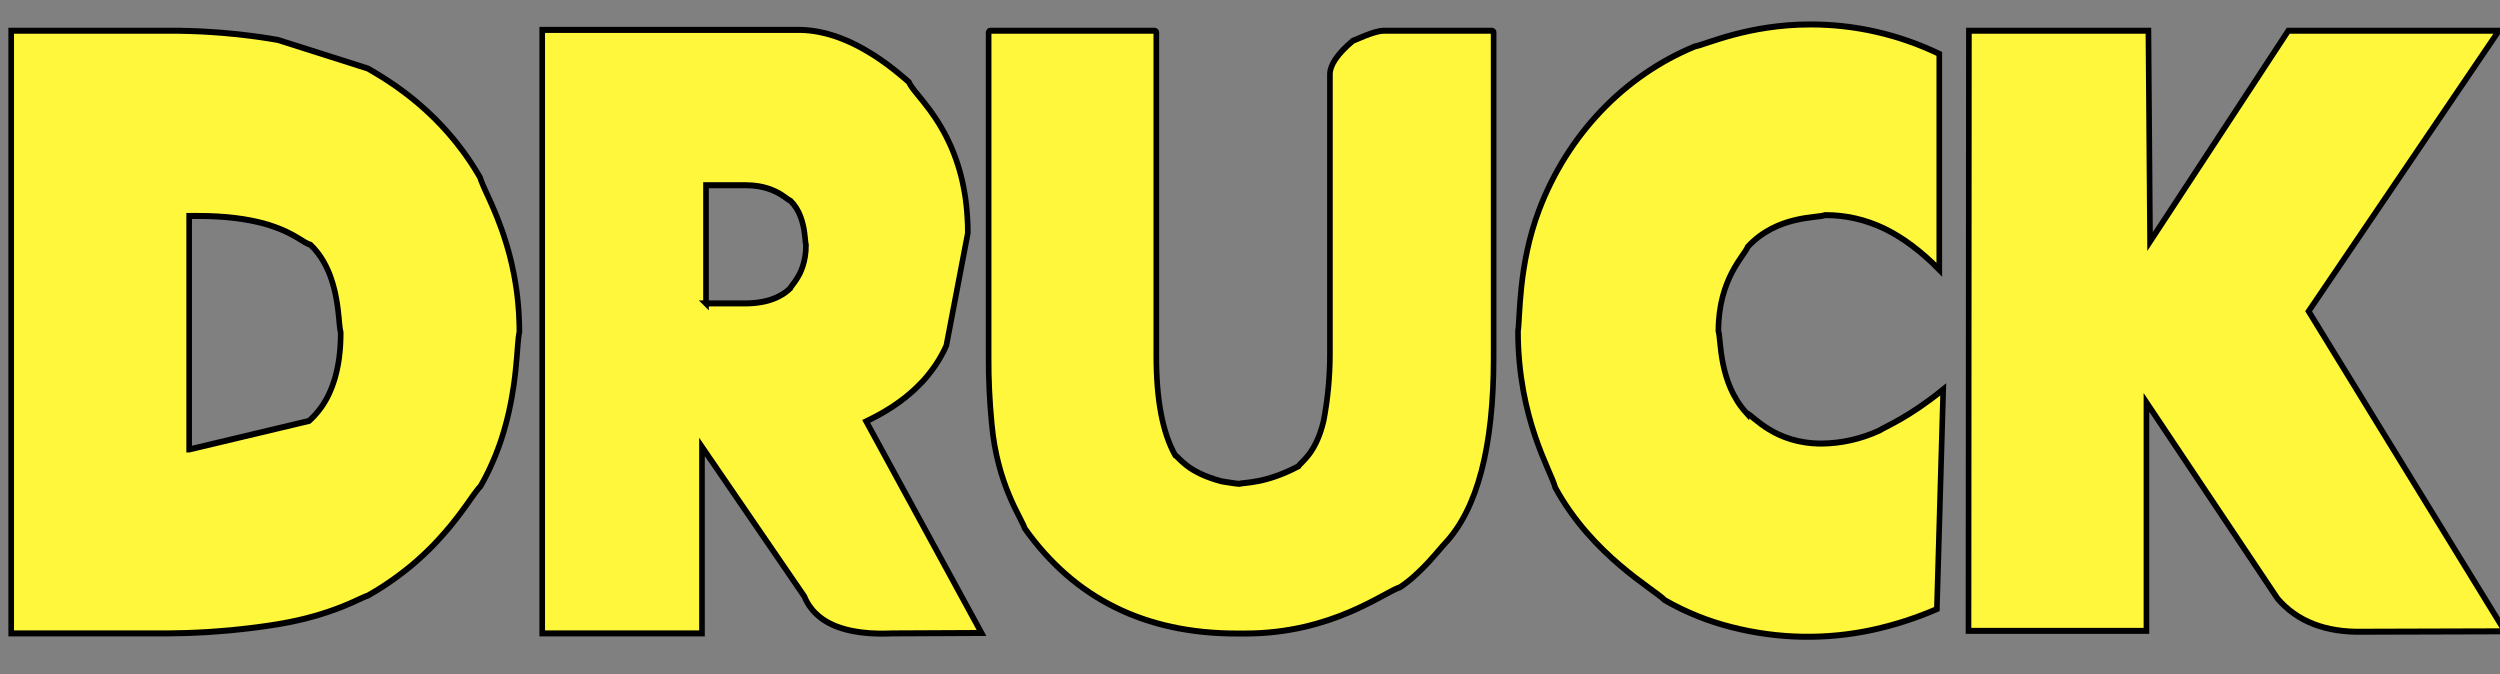 <svg width="445" height="120" xmlns="http://www.w3.org/2000/svg" xmlns:xlink="http://www.w3.org/1999/xlink" preserveAspectRatio="xMidYMid meet">
 <rect width="100%" height="100%" fill="#808080" stroke="none"/>
 <defs>
  <path id="a1nU2wAUtO" d="m30.14,247.41l0.46,0.01l0.45,0.01l0.46,0.01l0.46,0.01l0.45,0.02l0.46,0.01l0.45,0.02l0.46,0.02l0.45,0.02l0.46,0.03l0.45,0.02l0.46,0.03l0.45,0.03l0.46,0.03l0.45,0.03l0.46,0.03l0.45,0.04l0.45,0.04l0.46,0.04l0.45,0.04l0.46,0.04l0.45,0.04l0.45,0.05l0.46,0.05l0.45,0.05l0.45,0.05l0.45,0.05l0.46,0.06l0.45,0.05l0.45,0.06l0.45,0.06l0.45,0.06l0.45,0.07l0.46,0.06l0.45,0.07l0.45,0.07l0.45,0.07l0.45,0.07l15.98,4.76l0.64,0.35l0.64,0.35l0.63,0.36l0.63,0.36l0.62,0.37l0.6,0.37l0.6,0.38l0.6,0.38l0.58,0.39l0.58,0.4l0.57,0.4l0.57,0.41l0.55,0.41l0.55,0.42l0.54,0.42l0.53,0.43l0.53,0.44l0.52,0.44l0.51,0.45l0.5,0.45l0.5,0.45l0.48,0.47l0.49,0.47l0.47,0.47l0.46,0.48l0.46,0.48l0.45,0.5l0.44,0.49l0.44,0.5l0.42,0.51l0.42,0.52l0.42,0.51l0.4,0.53l0.4,0.53l0.39,0.53l0.38,0.55l0.37,0.54l0.37,0.56l0.36,0.55l0.35,0.57l0.06,0.2l0.09,0.23l0.1,0.25l0.12,0.27l0.13,0.3l0.15,0.32l0.16,0.34l0.18,0.37l0.19,0.39l0.2,0.41l0.21,0.43l0.22,0.46l0.23,0.48l0.23,0.5l0.24,0.52l0.24,0.55l0.25,0.57l0.24,0.59l0.25,0.61l0.25,0.64l0.25,0.65l0.24,0.68l0.24,0.71l0.24,0.72l0.23,0.75l0.23,0.76l0.21,0.79l0.21,0.82l0.19,0.83l0.19,0.85l0.17,0.88l0.16,0.9l0.15,0.92l0.13,0.94l0.11,0.96l0.09,0.99l0.08,1l0.05,1.03l0.04,1.05l0.01,1.07l-0.05,0.21l-0.05,0.24l-0.04,0.28l-0.04,0.31l-0.03,0.34l-0.04,0.37l-0.04,0.4l-0.03,0.42l-0.04,0.46l-0.04,0.48l-0.04,0.51l-0.05,0.53l-0.06,0.55l-0.05,0.58l-0.07,0.6l-0.07,0.62l-0.08,0.64l-0.09,0.66l-0.1,0.68l-0.12,0.69l-0.12,0.71l-0.13,0.73l-0.15,0.74l-0.17,0.75l-0.17,0.77l-0.2,0.78l-0.21,0.79l-0.23,0.8l-0.24,0.81l-0.27,0.81l-0.28,0.83l-0.31,0.83l-0.33,0.83l-0.35,0.84l-0.38,0.84l-0.4,0.85l-0.42,0.84l-0.45,0.85l-0.48,0.85l-0.5,0.84l-0.16,0.15l-0.17,0.18l-0.17,0.21l-0.2,0.23l-0.2,0.25l-0.22,0.28l-0.23,0.3l-0.25,0.33l-0.26,0.34l-0.27,0.37l-0.29,0.38l-0.31,0.4l-0.33,0.42l-0.34,0.44l-0.36,0.45l-0.38,0.47l-0.4,0.47l-0.41,0.5l-0.44,0.5l-0.46,0.51l-0.48,0.52l-0.5,0.53l-0.52,0.54l-0.54,0.55l-0.56,0.55l-0.59,0.56l-0.62,0.56l-0.63,0.56l-0.66,0.56l-0.69,0.57l-0.71,0.57l-0.74,0.56l-0.77,0.56l-0.79,0.56l-0.82,0.56l-0.85,0.55l-0.88,0.55l-0.9,0.54l-0.94,0.53l-0.96,0.53l-0.13,0.04l-0.14,0.04l-0.15,0.06l-0.16,0.07l-0.18,0.07l-0.19,0.08l-0.2,0.08l-0.21,0.09l-0.23,0.1l-0.24,0.1l-0.26,0.11l-0.26,0.12l-0.29,0.12l-0.29,0.12l-0.31,0.13l-0.33,0.13l-0.34,0.13l-0.35,0.14l-0.37,0.14l-0.38,0.14l-0.4,0.14l-0.42,0.15l-0.43,0.14l-0.45,0.15l-0.46,0.15l-0.48,0.14l-0.49,0.15l-0.51,0.15l-0.53,0.15l-0.55,0.14l-0.56,0.14l-0.58,0.15l-0.6,0.14l-0.61,0.13l-0.64,0.14l-0.65,0.13l-0.67,0.13l-0.69,0.12l-0.7,0.12l-0.73,0.12l-0.51,0.07l-0.51,0.08l-0.52,0.07l-0.51,0.07l-0.52,0.07l-0.51,0.06l-0.52,0.07l-0.51,0.06l-0.52,0.06l-0.52,0.06l-0.51,0.05l-0.52,0.06l-0.52,0.05l-0.51,0.05l-0.52,0.05l-0.52,0.05l-0.51,0.04l-0.52,0.04l-0.52,0.04l-0.52,0.04l-0.51,0.04l-0.52,0.03l-0.52,0.04l-0.52,0.03l-0.52,0.03l-0.52,0.02l-0.51,0.03l-0.52,0.02l-0.52,0.02l-0.52,0.02l-0.52,0.02l-0.52,0.01l-0.52,0.01l-0.52,0.01l-0.52,0.01l-0.52,0.01l-0.52,0.01l-0.52,0l-0.52,0l-0.51,0l-26.51,0l0,-100.35l29.23,0l0.46,0l0.45,0.01zm1.47,69.71l21.29,-4.75l0.48,-0.42l0.46,-0.44l0.43,-0.46l0.42,-0.48l0.39,-0.49l0.38,-0.52l0.35,-0.54l0.33,-0.56l0.31,-0.58l0.28,-0.61l0.27,-0.62l0.24,-0.64l0.23,-0.66l0.2,-0.68l0.18,-0.71l0.16,-0.72l0.14,-0.74l0.12,-0.77l0.09,-0.78l0.08,-0.8l0.05,-0.83l0.03,-0.84l0.01,-0.87l-0.06,-0.23l-0.06,-0.3l-0.05,-0.37l-0.05,-0.43l-0.05,-0.49l-0.05,-0.54l-0.07,-0.59l-0.07,-0.63l-0.09,-0.66l-0.11,-0.7l-0.14,-0.73l-0.15,-0.75l-0.19,-0.76l-0.22,-0.77l-0.26,-0.78l-0.29,-0.79l-0.34,-0.77l-0.39,-0.77l-0.43,-0.75l-0.49,-0.74l-0.55,-0.71l-0.6,-0.68l-0.67,-0.64l-0.27,-0.08l-0.29,-0.13l-0.32,-0.15l-0.34,-0.19l-0.38,-0.22l-0.42,-0.24l-0.47,-0.26l-0.51,-0.28l-0.57,-0.28l-0.63,-0.3l-0.7,-0.3l-0.76,-0.29l-0.84,-0.29l-0.91,-0.29l-1,-0.27l-1.09,-0.25l-1.18,-0.23l-1.28,-0.21l-1.38,-0.18l-1.49,-0.15l-1.61,-0.11l-1.72,-0.07l-1.84,-0.02l-1.54,0l0,38.88z"/>
  <path id="ao5IrShz1" d="m140.73,247.28l0.46,0.02l0.47,0.04l0.47,0.05l0.47,0.06l0.47,0.07l0.47,0.08l0.47,0.1l0.48,0.1l0.48,0.11l0.48,0.13l0.48,0.14l0.48,0.14l0.48,0.16l0.49,0.17l0.48,0.18l0.49,0.19l0.49,0.2l0.49,0.21l0.5,0.23l0.49,0.23l0.5,0.25l0.49,0.25l0.5,0.27l0.5,0.28l0.5,0.28l0.51,0.3l0.5,0.31l0.51,0.32l0.51,0.34l0.51,0.34l0.51,0.35l0.51,0.37l0.51,0.37l0.52,0.39l0.52,0.4l0.52,0.41l0.52,0.41l0.52,0.43l0.09,0.2l0.13,0.21l0.15,0.23l0.18,0.24l0.2,0.25l0.22,0.28l0.25,0.29l0.27,0.31l0.28,0.33l0.3,0.34l0.32,0.37l0.33,0.39l0.34,0.41l0.35,0.43l0.36,0.45l0.36,0.48l0.37,0.5l0.37,0.52l0.38,0.55l0.37,0.58l0.37,0.6l0.37,0.62l0.36,0.66l0.35,0.68l0.35,0.71l0.34,0.74l0.32,0.77l0.31,0.8l0.3,0.84l0.28,0.86l0.26,0.89l0.24,0.93l0.21,0.96l0.2,1l0.17,1.03l0.14,1.07l0.11,1.1l0.08,1.14l0.06,1.17l0.01,1.22l-3.81,18.7l-0.19,0.4l-0.21,0.4l-0.21,0.39l-0.22,0.38l-0.23,0.38l-0.23,0.38l-0.25,0.37l-0.25,0.37l-0.26,0.36l-0.27,0.36l-0.28,0.36l-0.29,0.35l-0.29,0.35l-0.3,0.34l-0.31,0.34l-0.32,0.34l-0.33,0.33l-0.34,0.32l-0.34,0.32l-0.35,0.32l-0.36,0.32l-0.37,0.3l-0.38,0.31l-0.38,0.3l-0.39,0.3l-0.41,0.29l-0.41,0.29l-0.41,0.28l-0.43,0.28l-0.43,0.28l-0.45,0.27l-0.45,0.26l-0.46,0.27l-0.46,0.25l-0.48,0.26l-0.48,0.25l-0.49,0.24l-0.51,0.25l-0.5,0.23l-0.52,0.24l20.49,35.24l-15.88,0.07l-0.62,0.02l-0.62,0.01l-0.6,0.01l-0.59,-0.01l-0.58,-0.02l-0.57,-0.02l-0.55,-0.03l-0.54,-0.05l-0.53,-0.05l-0.52,-0.06l-0.5,-0.07l-0.5,-0.08l-0.48,-0.08l-0.47,-0.1l-0.45,-0.1l-0.45,-0.12l-0.43,-0.12l-0.42,-0.13l-0.41,-0.14l-0.4,-0.15l-0.38,-0.16l-0.37,-0.17l-0.36,-0.17l-0.35,-0.19l-0.33,-0.19l-0.33,-0.2l-0.31,-0.22l-0.3,-0.22l-0.28,-0.23l-0.28,-0.24l-0.26,-0.24l-0.25,-0.26l-0.24,-0.27l-0.22,-0.27l-0.22,-0.28l-0.2,-0.29l-0.19,-0.31l-0.18,-0.31l-0.16,-0.31l-0.15,-0.33l-18.19,-24.9l0,31.05l-28.38,0l0,-100.49l45.47,0l0.46,0l0.47,0.02zm-17.31,45.52l7.06,0l0.78,-0.02l0.76,-0.05l0.72,-0.08l0.7,-0.11l0.67,-0.13l0.64,-0.17l0.61,-0.2l0.58,-0.22l0.55,-0.26l0.53,-0.28l0.5,-0.31l0.46,-0.35l0.44,-0.37l0.1,-0.19l0.17,-0.23l0.22,-0.27l0.26,-0.33l0.28,-0.39l0.3,-0.45l0.31,-0.52l0.29,-0.6l0.26,-0.67l0.23,-0.75l0.18,-0.84l0.12,-0.93l0.04,-1.03l-0.05,-0.23l-0.05,-0.33l-0.04,-0.42l-0.06,-0.5l-0.07,-0.56l-0.1,-0.62l-0.15,-0.65l-0.19,-0.68l-0.25,-0.7l-0.32,-0.7l-0.4,-0.68l-0.49,-0.66l-0.59,-0.61l-0.2,-0.1l-0.26,-0.15l-0.3,-0.21l-0.37,-0.24l-0.43,-0.27l-0.49,-0.28l-0.58,-0.28l-0.65,-0.27l-0.74,-0.25l-0.83,-0.22l-0.92,-0.17l-1.03,-0.11l-1.14,-0.04l-7.06,0l0,19.68z"/>
  <path id="d6sAuBeigc" d="m243.77,247.4c-1.61,0 -4.91,1.51 -5.45,1.68c-2.71,2.15 -4.06,4.01 -4.06,5.59c0,27.99 0,43.54 0,46.65c-0.01,3.71 -0.38,7.41 -1.12,11.04c-1.4,5.53 -4.02,6.8 -4.47,7.56c-5.95,2.93 -9.51,2.64 -10.56,2.93c-0.28,0 -2.77,-0.37 -3.08,-0.42c-6.15,-1.53 -7.43,-3.9 -8.25,-4.33c-2.24,-3.73 -3.36,-9.23 -3.36,-16.5c0,-32.35 0,-50.32 0,-53.92c0,-0.14 -0.09,-0.23 -0.28,-0.28c-2.92,0 -26.31,0 -29.23,0c-0.14,0 -0.23,0.09 -0.28,0.28c0,5.41 0,48.65 0,54.06c-0.02,3.69 0.17,7.38 0.55,11.06c0.97,10.21 5.29,15.73 5.88,17.48c8.82,11.66 21.36,17.49 37.62,17.49c0.93,0 1.44,0 1.54,0c15.46,0 24.74,-6.93 27.48,-7.7c3.78,-2.3 7.18,-6.54 7.97,-7.27c5.78,-5.78 8.67,-16.08 8.67,-30.91c0,-32.52 0,-50.59 0,-54.21c0.01,-0.14 -0.08,-0.23 -0.27,-0.28c-3.86,0 -17.37,0 -19.3,0z"/>
  <path id="dbWExLqGh" d="m308.24,311.04c-4.97,-5.11 -4.47,-12.28 -4.97,-13.64c0,-8.74 4.69,-12.62 5.21,-14.02c5.21,-5.28 12.37,-4.76 13.75,-5.28c3.61,-0.02 7.19,0.75 10.49,2.23c3.3,1.5 6.57,3.78 9.79,6.86c0,-21.57 0,-33.55 0,-35.94c-7.19,-3.24 -14.99,-4.91 -22.88,-4.9c-11.05,0 -18.5,3.31 -20.56,3.67c-12.58,4.86 -22.59,14.71 -27.65,27.2c-3.75,9.27 -3.37,18.16 -3.75,20.18c0,14.69 5.95,23.45 6.61,26.05c6.61,11.36 17.53,16.9 19.48,18.78c3.73,2 7.7,3.5 11.82,4.47c8.22,1.98 16.78,2.14 25.07,0.46c3.91,-0.8 7.73,-1.96 11.43,-3.46c0.12,-3.66 1.02,-32.92 1.13,-36.58c-6.16,4.69 -10.23,6.17 -11.37,6.86c-3.23,1.39 -6.72,2.13 -10.24,2.16c-8.39,0 -12.03,-4.59 -13.36,-5.1z"/>
  <path id="fpUe8KoEz" d="m408.12,294.11l33.79,-46.71l-37.41,0l-24.55,35.1l-0.29,-35.1l-31.89,0l-0.07,99.93l31.61,0l0,-38.04c13.97,19.59 21.73,30.48 23.29,32.66c3.49,3.82 8.55,5.66 15.16,5.52l25.24,-0.07l-34.88,-53.29z"/>
 </defs>
 <g>
  <title>background</title>
  <rect fill="none" id="canvas_background" height="122" width="447" y="-1" x="-1"/>
 </g>
 <g>
  <title>Layer 1</title>
  <g stroke="null" id="svg_1">
   <g stroke="null" id="svg_2">
    <g stroke="null" id="svg_3">
     <use stroke="null" transform="matrix(1.002,0,0,1.069,-2.176,1.981) " x="4.167" y="-244.133" id="svg_4" fill="#fff73b" xlink:href="#a1nU2wAUtO"/>
     <g stroke="null" id="svg_5">
      <use stroke="#000000" transform="matrix(1.002,0,0,1.069,-2.176,1.981) " x="4.167" y="-244.133" id="svg_6" stroke-opacity="0" fill-opacity="0" xlink:href="#a1nU2wAUtO"/>
     </g>
    </g>
    <g stroke="null" id="svg_7">
     <use stroke="null" transform="matrix(1.002,0,0,1.069,-2.176,1.981) " x="4.167" y="-244.133" id="svg_8" fill="#fff73b" xlink:href="#ao5IrShz1"/>
     <g stroke="null" id="svg_9">
      <use stroke="#000000" transform="matrix(1.002,0,0,1.069,-2.176,1.981) " x="4.167" y="-244.133" id="svg_10" stroke-opacity="0" fill-opacity="0" xlink:href="#ao5IrShz1"/>
     </g>
    </g>
    <g stroke="null" id="svg_11">
     <use stroke="null" transform="matrix(1.002,0,0,1.069,-2.176,1.981) " x="4.167" y="-244.133" id="svg_12" fill="#fff73b" xlink:href="#d6sAuBeigc"/>
     <g stroke="null" id="svg_13">
      <use stroke="#000000" transform="matrix(1.002,0,0,1.069,-2.176,1.981) " x="4.167" y="-244.133" id="svg_14" stroke-opacity="0" fill-opacity="0" xlink:href="#d6sAuBeigc"/>
     </g>
    </g>
    <g stroke="null" id="svg_15">
     <use stroke="null" transform="matrix(1.002,0,0,1.069,-2.176,1.981) " x="4.167" y="-244.133" id="svg_16" fill="#fff73b" xlink:href="#dbWExLqGh"/>
     <g stroke="null" id="svg_17">
      <use stroke="#000000" transform="matrix(1.002,0,0,1.069,-2.176,1.981) " x="4.167" y="-244.133" id="svg_18" stroke-opacity="0" fill-opacity="0" xlink:href="#dbWExLqGh"/>
     </g>
    </g>
    <g stroke="null" id="svg_19">
     <use stroke="null" transform="matrix(1.002,0,0,1.069,-2.176,1.981) " x="4.167" y="-244.133" id="svg_20" fill="#fff73b" xlink:href="#fpUe8KoEz"/>
     <g stroke="null" id="svg_21">
      <use stroke="#000000" transform="matrix(1.002,0,0,1.069,-2.176,1.981) " x="4.167" y="-244.133" id="svg_22" stroke-opacity="0" fill-opacity="0" xlink:href="#fpUe8KoEz"/>
     </g>
    </g>
   </g>
  </g>
 </g>
</svg>